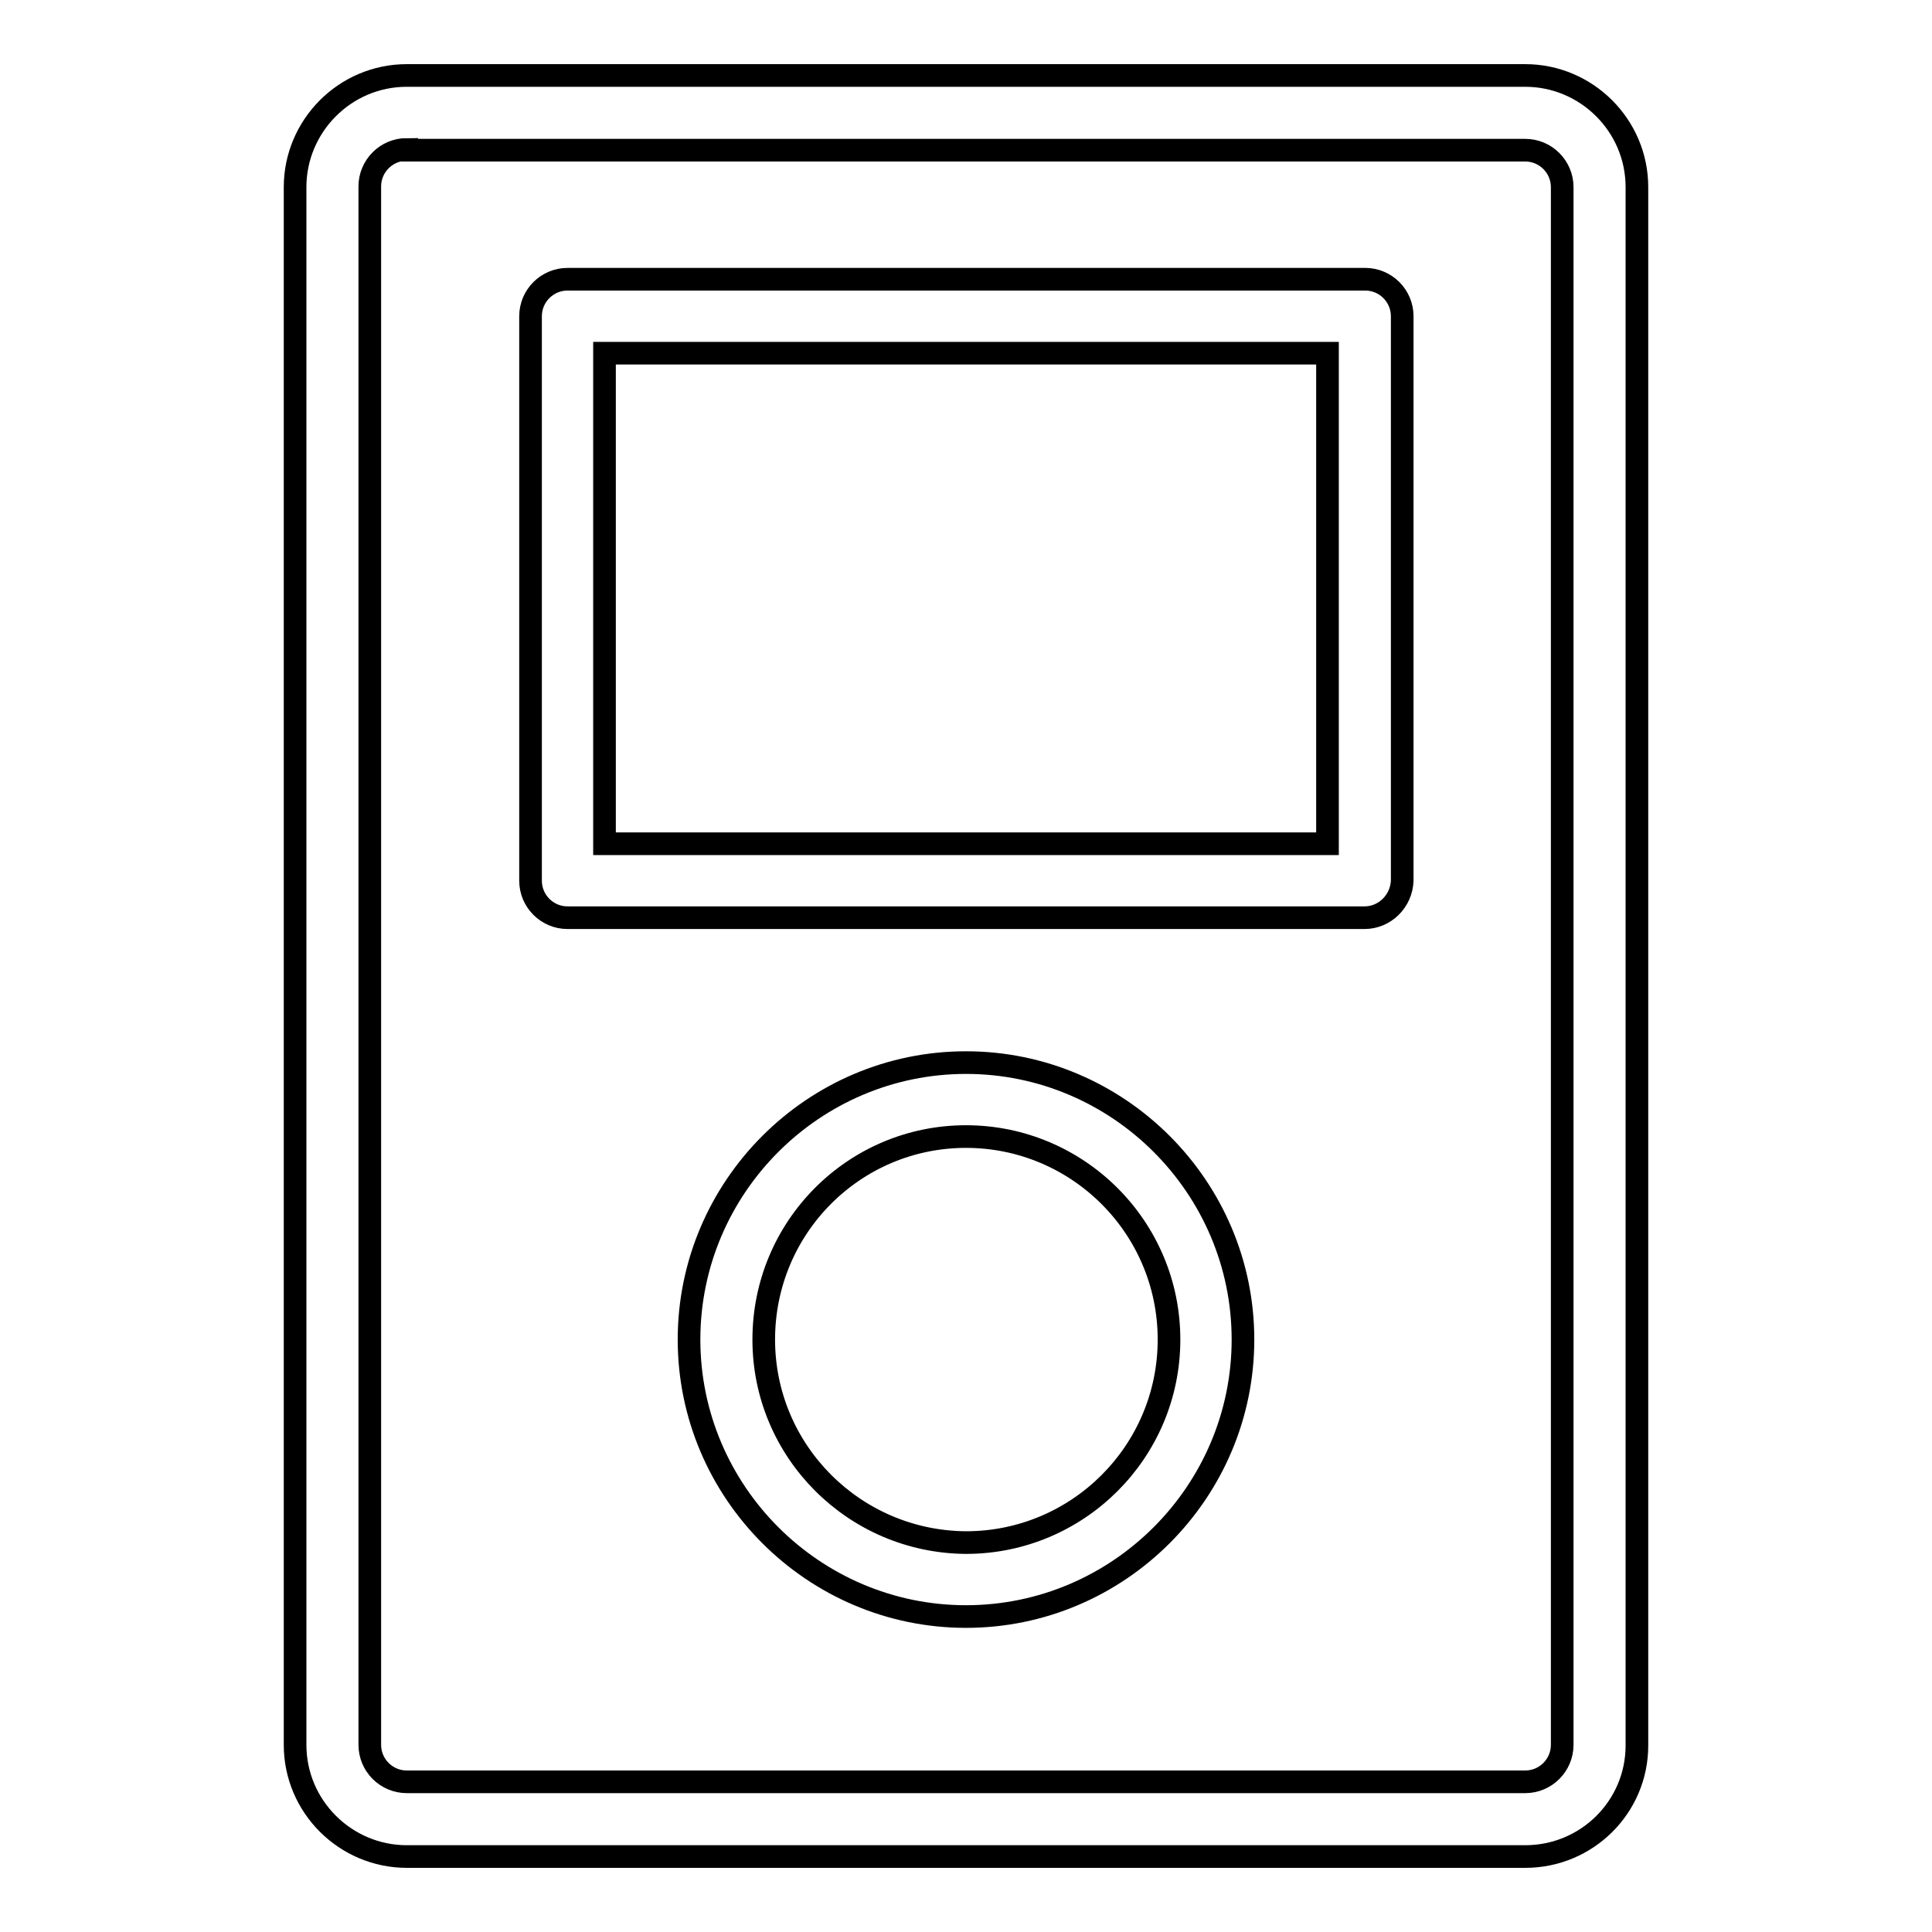 <?xml version="1.0" encoding="utf-8"?>
<!-- Svg Vector Icons : http://www.onlinewebfonts.com/icon -->
<!DOCTYPE svg PUBLIC "-//W3C//DTD SVG 1.1//EN" "http://www.w3.org/Graphics/SVG/1.1/DTD/svg11.dtd">
<svg version="1.1" xmlns="http://www.w3.org/2000/svg" xmlns:xlink="http://www.w3.org/1999/xlink" x="0px" y="0px" viewBox="0 0 256 256" enable-background="new 0 0 256 256" xml:space="preserve">
<g> <path stroke-width="3" fill-opacity="0" stroke="#000000"  d="M202.1,246H53.9c-8.1,0-14.8-6.6-14.8-14.8V24.8c0-8.1,6.6-14.8,14.8-14.8h148.2c8.1,0,14.8,6.6,14.8,14.8 v206.5C216.9,239.4,210.3,246,202.1,246z M53.9,19.8c-2.7,0-4.9,2.2-4.9,4.9v206.5c0,2.7,2.2,4.9,4.9,4.9h148.2 c2.7,0,4.9-2.2,4.9-4.9V24.8c0-2.7-2.2-4.9-4.9-4.9H53.9z M180.8,121.6H75.2c-2.7,0-4.9-2.2-4.9-4.9l0,0V41.9 c0-2.7,2.2-4.9,4.9-4.9l0,0h105.7c2.7,0,4.9,2.2,4.9,4.9v74.8C185.7,119.4,183.5,121.6,180.8,121.6z M80.1,111.8h95.8v-65H80.1 V111.8z M128,214.2c-20.2,0-36.7-16.5-36.7-36.7c0-20.2,16.5-36.7,36.7-36.7c20.2,0,36.7,16.5,36.7,36.7S148.2,214.2,128,214.2z  M128,150.6c-14.8,0-26.8,12-26.8,26.9c0,14.8,12,26.8,26.8,26.9c14.8,0,26.9-12,26.9-26.9C154.9,162.6,142.8,150.6,128,150.6z"/></g>
</svg>
